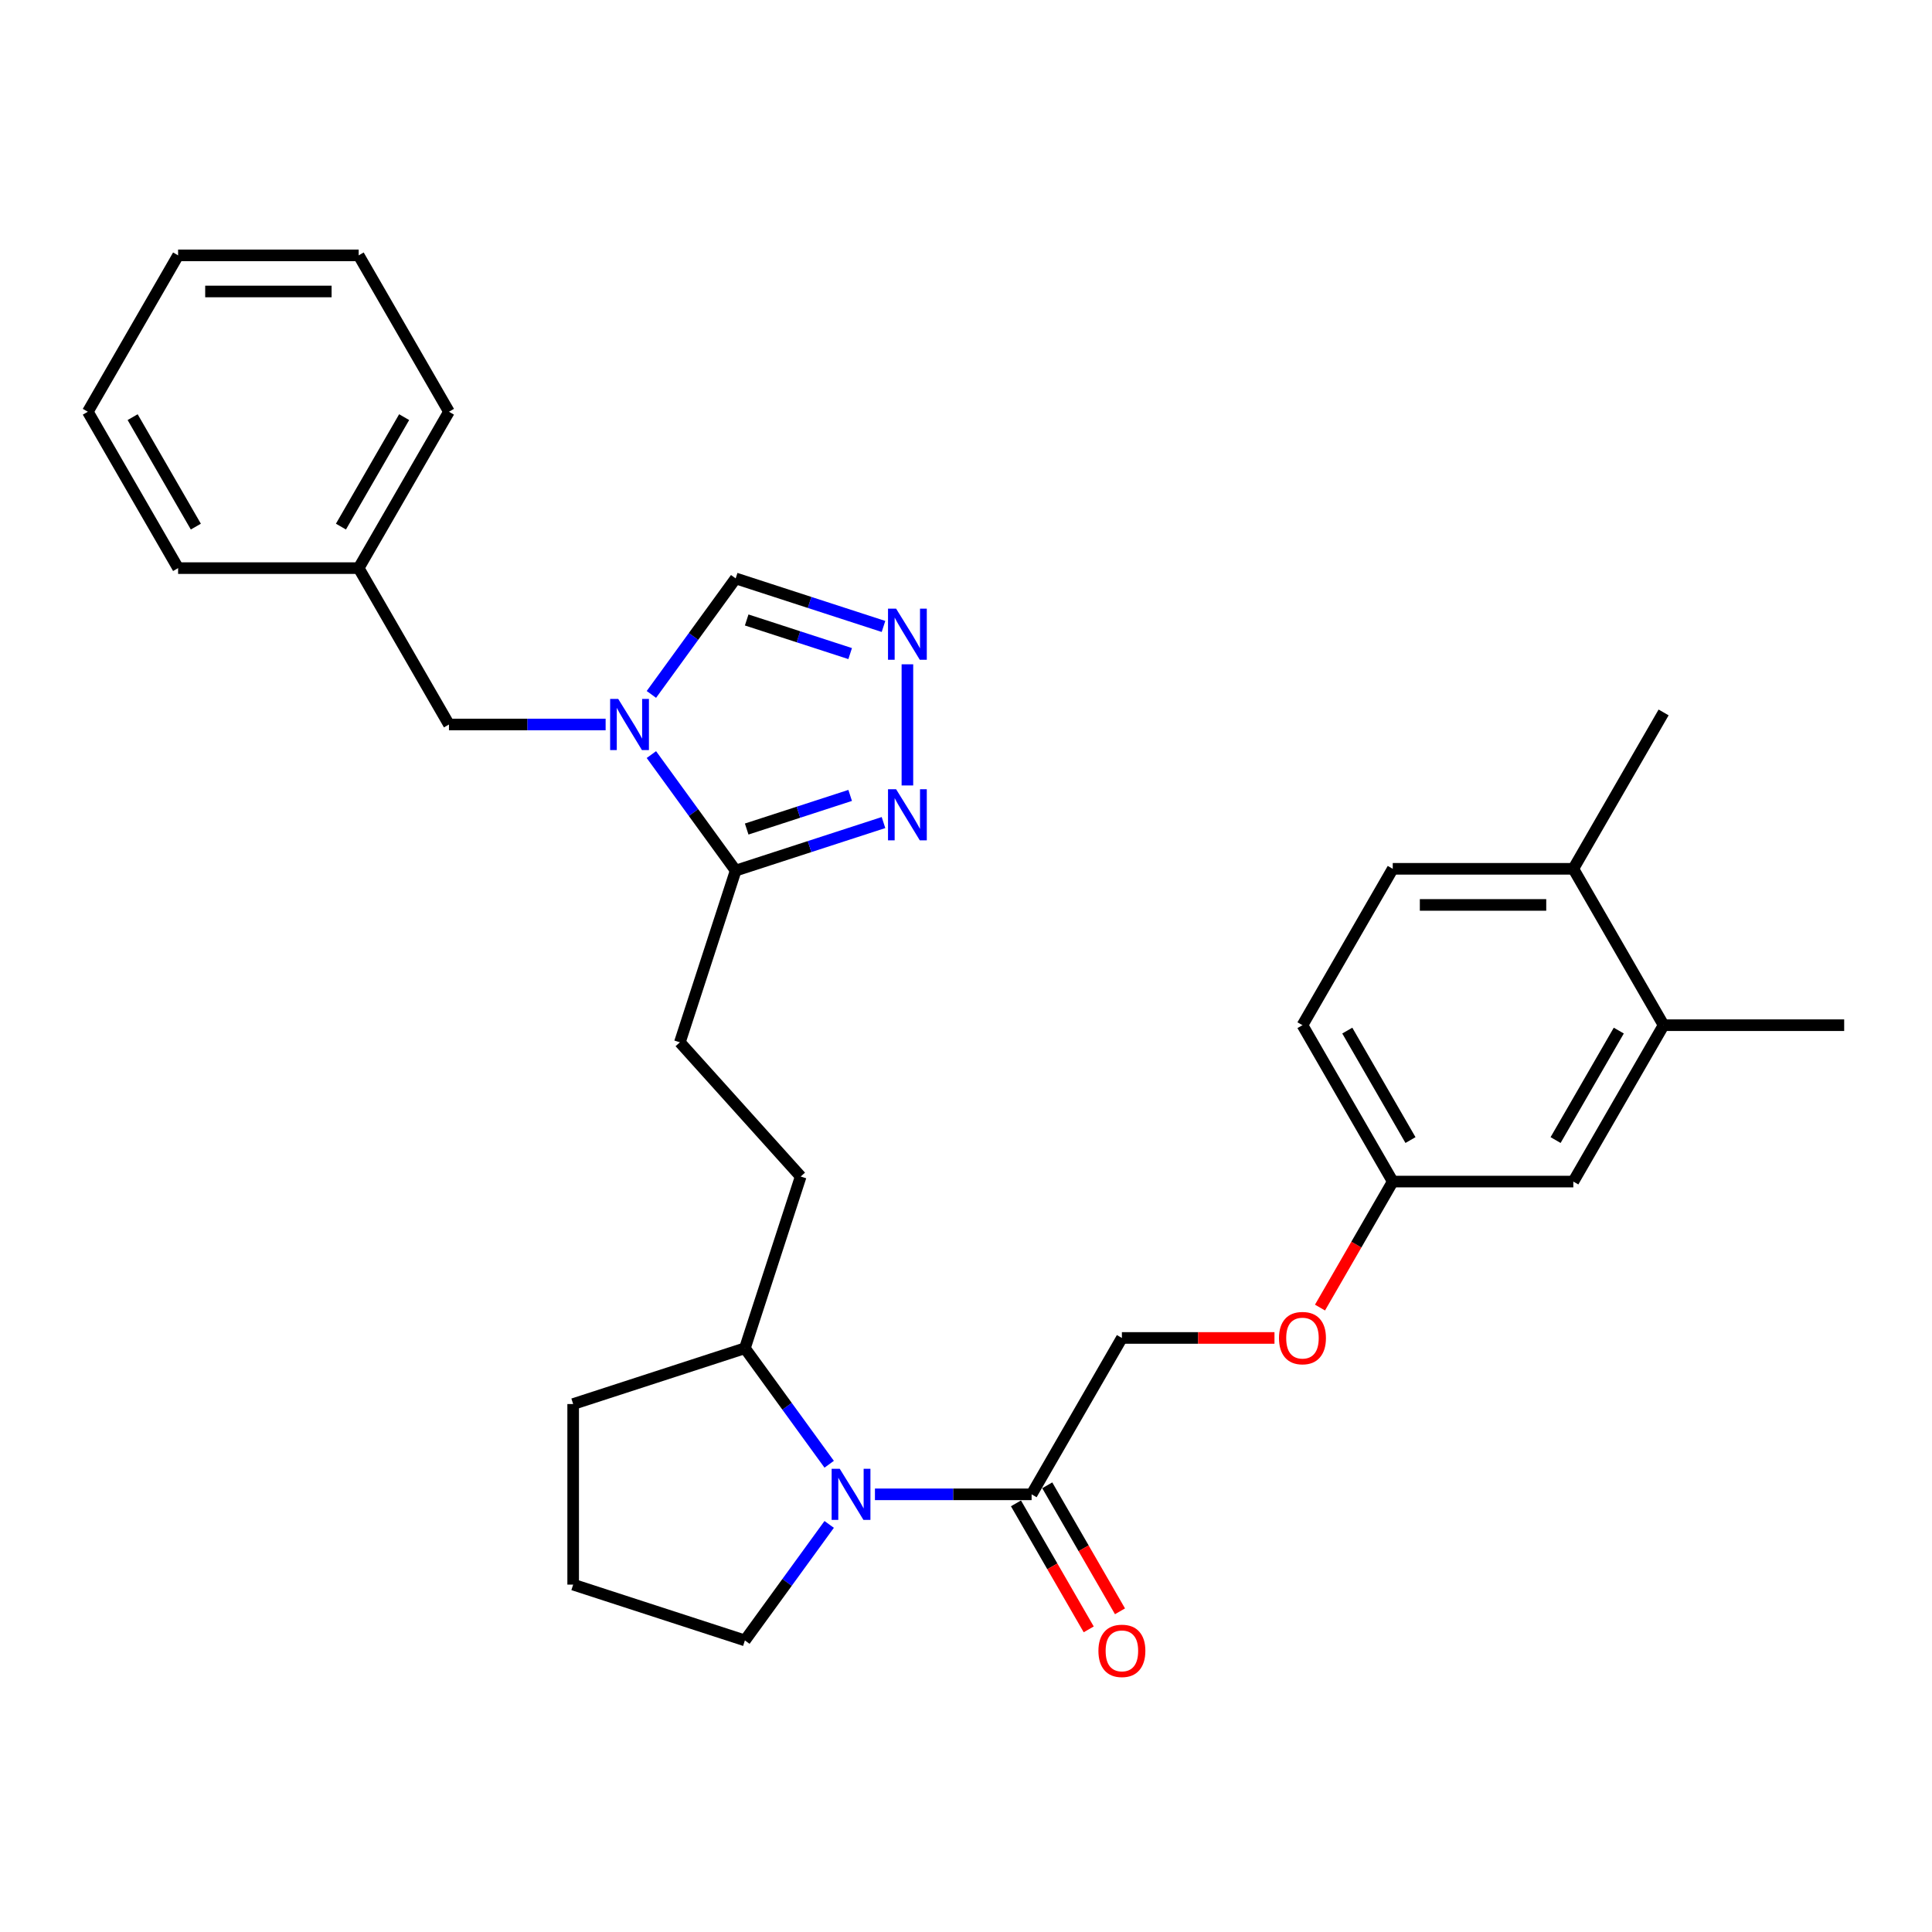 <?xml version='1.0' encoding='iso-8859-1'?>
<svg version='1.1' baseProfile='full'
              xmlns='http://www.w3.org/2000/svg'
                      xmlns:rdkit='http://www.rdkit.org/xml'
                      xmlns:xlink='http://www.w3.org/1999/xlink'
                  xml:space='preserve'
width='1000px' height='1000px' viewBox='0 0 1000 1000'>
<!-- END OF HEADER -->
<rect style='opacity:1.0;fill:#FFFFFF;stroke:none' width='1000' height='1000' x='0' y='0'> </rect>
<path class='bond-0' d='M 337.159,390.572 L 358.971,420.594' style='fill:none;fill-rule:evenodd;stroke:#0000FF;stroke-width:6px;stroke-linecap:butt;stroke-linejoin:miter;stroke-opacity:1' />
<path class='bond-0' d='M 358.971,420.594 L 380.782,450.615' style='fill:none;fill-rule:evenodd;stroke:#000000;stroke-width:6px;stroke-linecap:butt;stroke-linejoin:miter;stroke-opacity:1' />
<path class='bond-5' d='M 337.159,359.43 L 358.971,329.409' style='fill:none;fill-rule:evenodd;stroke:#0000FF;stroke-width:6px;stroke-linecap:butt;stroke-linejoin:miter;stroke-opacity:1' />
<path class='bond-5' d='M 358.971,329.409 L 380.782,299.387' style='fill:none;fill-rule:evenodd;stroke:#000000;stroke-width:6px;stroke-linecap:butt;stroke-linejoin:miter;stroke-opacity:1' />
<path class='bond-6' d='M 313.471,375.001 L 272.927,375.001' style='fill:none;fill-rule:evenodd;stroke:#0000FF;stroke-width:6px;stroke-linecap:butt;stroke-linejoin:miter;stroke-opacity:1' />
<path class='bond-6' d='M 272.927,375.001 L 232.382,375.001' style='fill:none;fill-rule:evenodd;stroke:#000000;stroke-width:6px;stroke-linecap:butt;stroke-linejoin:miter;stroke-opacity:1' />
<path class='bond-3' d='M 380.782,450.615 L 419.04,438.184' style='fill:none;fill-rule:evenodd;stroke:#000000;stroke-width:6px;stroke-linecap:butt;stroke-linejoin:miter;stroke-opacity:1' />
<path class='bond-3' d='M 419.04,438.184 L 457.297,425.754' style='fill:none;fill-rule:evenodd;stroke:#0000FF;stroke-width:6px;stroke-linecap:butt;stroke-linejoin:miter;stroke-opacity:1' />
<path class='bond-3' d='M 386.483,429.108 L 413.263,420.407' style='fill:none;fill-rule:evenodd;stroke:#000000;stroke-width:6px;stroke-linecap:butt;stroke-linejoin:miter;stroke-opacity:1' />
<path class='bond-3' d='M 413.263,420.407 L 440.044,411.705' style='fill:none;fill-rule:evenodd;stroke:#0000FF;stroke-width:6px;stroke-linecap:butt;stroke-linejoin:miter;stroke-opacity:1' />
<path class='bond-9' d='M 380.782,450.615 L 351.901,539.504' style='fill:none;fill-rule:evenodd;stroke:#000000;stroke-width:6px;stroke-linecap:butt;stroke-linejoin:miter;stroke-opacity:1' />
<path class='bond-1' d='M 429.182,757.893 L 407.37,727.872' style='fill:none;fill-rule:evenodd;stroke:#0000FF;stroke-width:6px;stroke-linecap:butt;stroke-linejoin:miter;stroke-opacity:1' />
<path class='bond-1' d='M 407.37,727.872 L 385.558,697.851' style='fill:none;fill-rule:evenodd;stroke:#000000;stroke-width:6px;stroke-linecap:butt;stroke-linejoin:miter;stroke-opacity:1' />
<path class='bond-4' d='M 452.869,773.465 L 493.414,773.465' style='fill:none;fill-rule:evenodd;stroke:#0000FF;stroke-width:6px;stroke-linecap:butt;stroke-linejoin:miter;stroke-opacity:1' />
<path class='bond-4' d='M 493.414,773.465 L 533.959,773.465' style='fill:none;fill-rule:evenodd;stroke:#000000;stroke-width:6px;stroke-linecap:butt;stroke-linejoin:miter;stroke-opacity:1' />
<path class='bond-18' d='M 429.182,789.036 L 407.37,819.057' style='fill:none;fill-rule:evenodd;stroke:#0000FF;stroke-width:6px;stroke-linecap:butt;stroke-linejoin:miter;stroke-opacity:1' />
<path class='bond-18' d='M 407.37,819.057 L 385.558,849.078' style='fill:none;fill-rule:evenodd;stroke:#000000;stroke-width:6px;stroke-linecap:butt;stroke-linejoin:miter;stroke-opacity:1' />
<path class='bond-2' d='M 457.297,324.249 L 419.04,311.818' style='fill:none;fill-rule:evenodd;stroke:#0000FF;stroke-width:6px;stroke-linecap:butt;stroke-linejoin:miter;stroke-opacity:1' />
<path class='bond-2' d='M 419.04,311.818 L 380.782,299.387' style='fill:none;fill-rule:evenodd;stroke:#000000;stroke-width:6px;stroke-linecap:butt;stroke-linejoin:miter;stroke-opacity:1' />
<path class='bond-2' d='M 440.044,338.297 L 413.263,329.596' style='fill:none;fill-rule:evenodd;stroke:#0000FF;stroke-width:6px;stroke-linecap:butt;stroke-linejoin:miter;stroke-opacity:1' />
<path class='bond-2' d='M 413.263,329.596 L 386.483,320.895' style='fill:none;fill-rule:evenodd;stroke:#000000;stroke-width:6px;stroke-linecap:butt;stroke-linejoin:miter;stroke-opacity:1' />
<path class='bond-30' d='M 469.672,343.84 L 469.672,406.551' style='fill:none;fill-rule:evenodd;stroke:#0000FF;stroke-width:6px;stroke-linecap:butt;stroke-linejoin:miter;stroke-opacity:1' />
<path class='bond-10' d='M 533.959,773.465 L 580.69,692.523' style='fill:none;fill-rule:evenodd;stroke:#000000;stroke-width:6px;stroke-linecap:butt;stroke-linejoin:miter;stroke-opacity:1' />
<path class='bond-12' d='M 525.864,778.138 L 544.692,810.748' style='fill:none;fill-rule:evenodd;stroke:#000000;stroke-width:6px;stroke-linecap:butt;stroke-linejoin:miter;stroke-opacity:1' />
<path class='bond-12' d='M 544.692,810.748 L 563.52,843.359' style='fill:none;fill-rule:evenodd;stroke:#FF0000;stroke-width:6px;stroke-linecap:butt;stroke-linejoin:miter;stroke-opacity:1' />
<path class='bond-12' d='M 542.053,768.791 L 560.881,801.402' style='fill:none;fill-rule:evenodd;stroke:#000000;stroke-width:6px;stroke-linecap:butt;stroke-linejoin:miter;stroke-opacity:1' />
<path class='bond-12' d='M 560.881,801.402 L 579.708,834.013' style='fill:none;fill-rule:evenodd;stroke:#FF0000;stroke-width:6px;stroke-linecap:butt;stroke-linejoin:miter;stroke-opacity:1' />
<path class='bond-19' d='M 232.382,375.001 L 185.65,294.059' style='fill:none;fill-rule:evenodd;stroke:#000000;stroke-width:6px;stroke-linecap:butt;stroke-linejoin:miter;stroke-opacity:1' />
<path class='bond-7' d='M 861.082,530.639 L 814.35,611.581' style='fill:none;fill-rule:evenodd;stroke:#000000;stroke-width:6px;stroke-linecap:butt;stroke-linejoin:miter;stroke-opacity:1' />
<path class='bond-7' d='M 837.884,533.433 L 805.171,590.093' style='fill:none;fill-rule:evenodd;stroke:#000000;stroke-width:6px;stroke-linecap:butt;stroke-linejoin:miter;stroke-opacity:1' />
<path class='bond-22' d='M 861.082,530.639 L 954.545,530.639' style='fill:none;fill-rule:evenodd;stroke:#000000;stroke-width:6px;stroke-linecap:butt;stroke-linejoin:miter;stroke-opacity:1' />
<path class='bond-33' d='M 861.082,530.639 L 814.35,449.697' style='fill:none;fill-rule:evenodd;stroke:#000000;stroke-width:6px;stroke-linecap:butt;stroke-linejoin:miter;stroke-opacity:1' />
<path class='bond-8' d='M 385.558,697.851 L 414.44,608.961' style='fill:none;fill-rule:evenodd;stroke:#000000;stroke-width:6px;stroke-linecap:butt;stroke-linejoin:miter;stroke-opacity:1' />
<path class='bond-23' d='M 385.558,697.851 L 296.669,726.733' style='fill:none;fill-rule:evenodd;stroke:#000000;stroke-width:6px;stroke-linecap:butt;stroke-linejoin:miter;stroke-opacity:1' />
<path class='bond-14' d='M 351.901,539.504 L 414.44,608.961' style='fill:none;fill-rule:evenodd;stroke:#000000;stroke-width:6px;stroke-linecap:butt;stroke-linejoin:miter;stroke-opacity:1' />
<path class='bond-15' d='M 580.69,692.523 L 620.179,692.523' style='fill:none;fill-rule:evenodd;stroke:#000000;stroke-width:6px;stroke-linecap:butt;stroke-linejoin:miter;stroke-opacity:1' />
<path class='bond-15' d='M 620.179,692.523 L 659.667,692.523' style='fill:none;fill-rule:evenodd;stroke:#FF0000;stroke-width:6px;stroke-linecap:butt;stroke-linejoin:miter;stroke-opacity:1' />
<path class='bond-11' d='M 814.35,449.697 L 720.886,449.697' style='fill:none;fill-rule:evenodd;stroke:#000000;stroke-width:6px;stroke-linecap:butt;stroke-linejoin:miter;stroke-opacity:1' />
<path class='bond-11' d='M 800.33,468.389 L 734.906,468.389' style='fill:none;fill-rule:evenodd;stroke:#000000;stroke-width:6px;stroke-linecap:butt;stroke-linejoin:miter;stroke-opacity:1' />
<path class='bond-24' d='M 814.35,449.697 L 861.082,368.755' style='fill:none;fill-rule:evenodd;stroke:#000000;stroke-width:6px;stroke-linecap:butt;stroke-linejoin:miter;stroke-opacity:1' />
<path class='bond-13' d='M 814.35,611.581 L 720.886,611.581' style='fill:none;fill-rule:evenodd;stroke:#000000;stroke-width:6px;stroke-linecap:butt;stroke-linejoin:miter;stroke-opacity:1' />
<path class='bond-17' d='M 683.23,676.802 L 702.058,644.191' style='fill:none;fill-rule:evenodd;stroke:#FF0000;stroke-width:6px;stroke-linecap:butt;stroke-linejoin:miter;stroke-opacity:1' />
<path class='bond-17' d='M 702.058,644.191 L 720.886,611.581' style='fill:none;fill-rule:evenodd;stroke:#000000;stroke-width:6px;stroke-linecap:butt;stroke-linejoin:miter;stroke-opacity:1' />
<path class='bond-16' d='M 720.886,449.697 L 674.154,530.639' style='fill:none;fill-rule:evenodd;stroke:#000000;stroke-width:6px;stroke-linecap:butt;stroke-linejoin:miter;stroke-opacity:1' />
<path class='bond-20' d='M 720.886,611.581 L 674.154,530.639' style='fill:none;fill-rule:evenodd;stroke:#000000;stroke-width:6px;stroke-linecap:butt;stroke-linejoin:miter;stroke-opacity:1' />
<path class='bond-20' d='M 730.065,590.093 L 697.352,533.433' style='fill:none;fill-rule:evenodd;stroke:#000000;stroke-width:6px;stroke-linecap:butt;stroke-linejoin:miter;stroke-opacity:1' />
<path class='bond-32' d='M 385.558,849.078 L 296.669,820.196' style='fill:none;fill-rule:evenodd;stroke:#000000;stroke-width:6px;stroke-linecap:butt;stroke-linejoin:miter;stroke-opacity:1' />
<path class='bond-25' d='M 185.65,294.059 L 232.382,213.117' style='fill:none;fill-rule:evenodd;stroke:#000000;stroke-width:6px;stroke-linecap:butt;stroke-linejoin:miter;stroke-opacity:1' />
<path class='bond-25' d='M 176.472,272.572 L 209.184,215.912' style='fill:none;fill-rule:evenodd;stroke:#000000;stroke-width:6px;stroke-linecap:butt;stroke-linejoin:miter;stroke-opacity:1' />
<path class='bond-26' d='M 185.65,294.059 L 92.186,294.059' style='fill:none;fill-rule:evenodd;stroke:#000000;stroke-width:6px;stroke-linecap:butt;stroke-linejoin:miter;stroke-opacity:1' />
<path class='bond-21' d='M 296.669,820.196 L 296.669,726.733' style='fill:none;fill-rule:evenodd;stroke:#000000;stroke-width:6px;stroke-linecap:butt;stroke-linejoin:miter;stroke-opacity:1' />
<path class='bond-28' d='M 232.382,213.117 L 185.65,132.175' style='fill:none;fill-rule:evenodd;stroke:#000000;stroke-width:6px;stroke-linecap:butt;stroke-linejoin:miter;stroke-opacity:1' />
<path class='bond-27' d='M 92.186,294.059 L 45.455,213.117' style='fill:none;fill-rule:evenodd;stroke:#000000;stroke-width:6px;stroke-linecap:butt;stroke-linejoin:miter;stroke-opacity:1' />
<path class='bond-27' d='M 101.365,272.572 L 68.653,215.912' style='fill:none;fill-rule:evenodd;stroke:#000000;stroke-width:6px;stroke-linecap:butt;stroke-linejoin:miter;stroke-opacity:1' />
<path class='bond-29' d='M 45.455,213.117 L 92.186,132.175' style='fill:none;fill-rule:evenodd;stroke:#000000;stroke-width:6px;stroke-linecap:butt;stroke-linejoin:miter;stroke-opacity:1' />
<path class='bond-31' d='M 185.65,132.175 L 92.186,132.175' style='fill:none;fill-rule:evenodd;stroke:#000000;stroke-width:6px;stroke-linecap:butt;stroke-linejoin:miter;stroke-opacity:1' />
<path class='bond-31' d='M 171.631,150.868 L 106.206,150.868' style='fill:none;fill-rule:evenodd;stroke:#000000;stroke-width:6px;stroke-linecap:butt;stroke-linejoin:miter;stroke-opacity:1' />
<path  class='atom-0' d='M 319.995 361.767
L 328.668 375.786
Q 329.528 377.17, 330.912 379.674
Q 332.295 382.179, 332.37 382.329
L 332.37 361.767
L 335.884 361.767
L 335.884 388.236
L 332.257 388.236
L 322.948 372.908
Q 321.864 371.113, 320.705 369.057
Q 319.584 367.001, 319.247 366.365
L 319.247 388.236
L 315.808 388.236
L 315.808 361.767
L 319.995 361.767
' fill='#0000FF'/>
<path  class='atom-2' d='M 434.644 760.23
L 443.317 774.25
Q 444.177 775.633, 445.56 778.138
Q 446.944 780.643, 447.019 780.792
L 447.019 760.23
L 450.533 760.23
L 450.533 786.699
L 446.906 786.699
L 437.597 771.371
Q 436.513 769.576, 435.354 767.52
Q 434.233 765.464, 433.896 764.828
L 433.896 786.699
L 430.457 786.699
L 430.457 760.23
L 434.644 760.23
' fill='#0000FF'/>
<path  class='atom-3' d='M 463.821 315.035
L 472.494 329.054
Q 473.354 330.438, 474.738 332.943
Q 476.121 335.447, 476.196 335.597
L 476.196 315.035
L 479.71 315.035
L 479.71 341.504
L 476.083 341.504
L 466.774 326.176
Q 465.69 324.381, 464.531 322.325
Q 463.41 320.269, 463.073 319.633
L 463.073 341.504
L 459.634 341.504
L 459.634 315.035
L 463.821 315.035
' fill='#0000FF'/>
<path  class='atom-4' d='M 463.821 408.499
L 472.494 422.518
Q 473.354 423.901, 474.738 426.406
Q 476.121 428.911, 476.196 429.061
L 476.196 408.499
L 479.71 408.499
L 479.71 434.968
L 476.083 434.968
L 466.774 419.64
Q 465.69 417.845, 464.531 415.789
Q 463.41 413.733, 463.073 413.097
L 463.073 434.968
L 459.634 434.968
L 459.634 408.499
L 463.821 408.499
' fill='#0000FF'/>
<path  class='atom-13' d='M 568.54 854.481
Q 568.54 848.126, 571.68 844.574
Q 574.821 841.023, 580.69 841.023
Q 586.56 841.023, 589.7 844.574
Q 592.841 848.126, 592.841 854.481
Q 592.841 860.912, 589.663 864.575
Q 586.485 868.202, 580.69 868.202
Q 574.858 868.202, 571.68 864.575
Q 568.54 860.949, 568.54 854.481
M 580.69 865.211
Q 584.728 865.211, 586.896 862.519
Q 589.102 859.79, 589.102 854.481
Q 589.102 849.285, 586.896 846.668
Q 584.728 844.013, 580.69 844.013
Q 576.653 844.013, 574.447 846.63
Q 572.279 849.247, 572.279 854.481
Q 572.279 859.827, 574.447 862.519
Q 576.653 865.211, 580.69 865.211
' fill='#FF0000'/>
<path  class='atom-16' d='M 662.004 692.597
Q 662.004 686.242, 665.144 682.69
Q 668.285 679.139, 674.154 679.139
Q 680.024 679.139, 683.164 682.69
Q 686.304 686.242, 686.304 692.597
Q 686.304 699.028, 683.127 702.691
Q 679.949 706.318, 674.154 706.318
Q 668.322 706.318, 665.144 702.691
Q 662.004 699.065, 662.004 692.597
M 674.154 703.327
Q 678.192 703.327, 680.36 700.635
Q 682.566 697.906, 682.566 692.597
Q 682.566 687.401, 680.36 684.784
Q 678.192 682.129, 674.154 682.129
Q 670.117 682.129, 667.911 684.746
Q 665.742 687.363, 665.742 692.597
Q 665.742 697.943, 667.911 700.635
Q 670.117 703.327, 674.154 703.327
' fill='#FF0000'/>
</svg>

